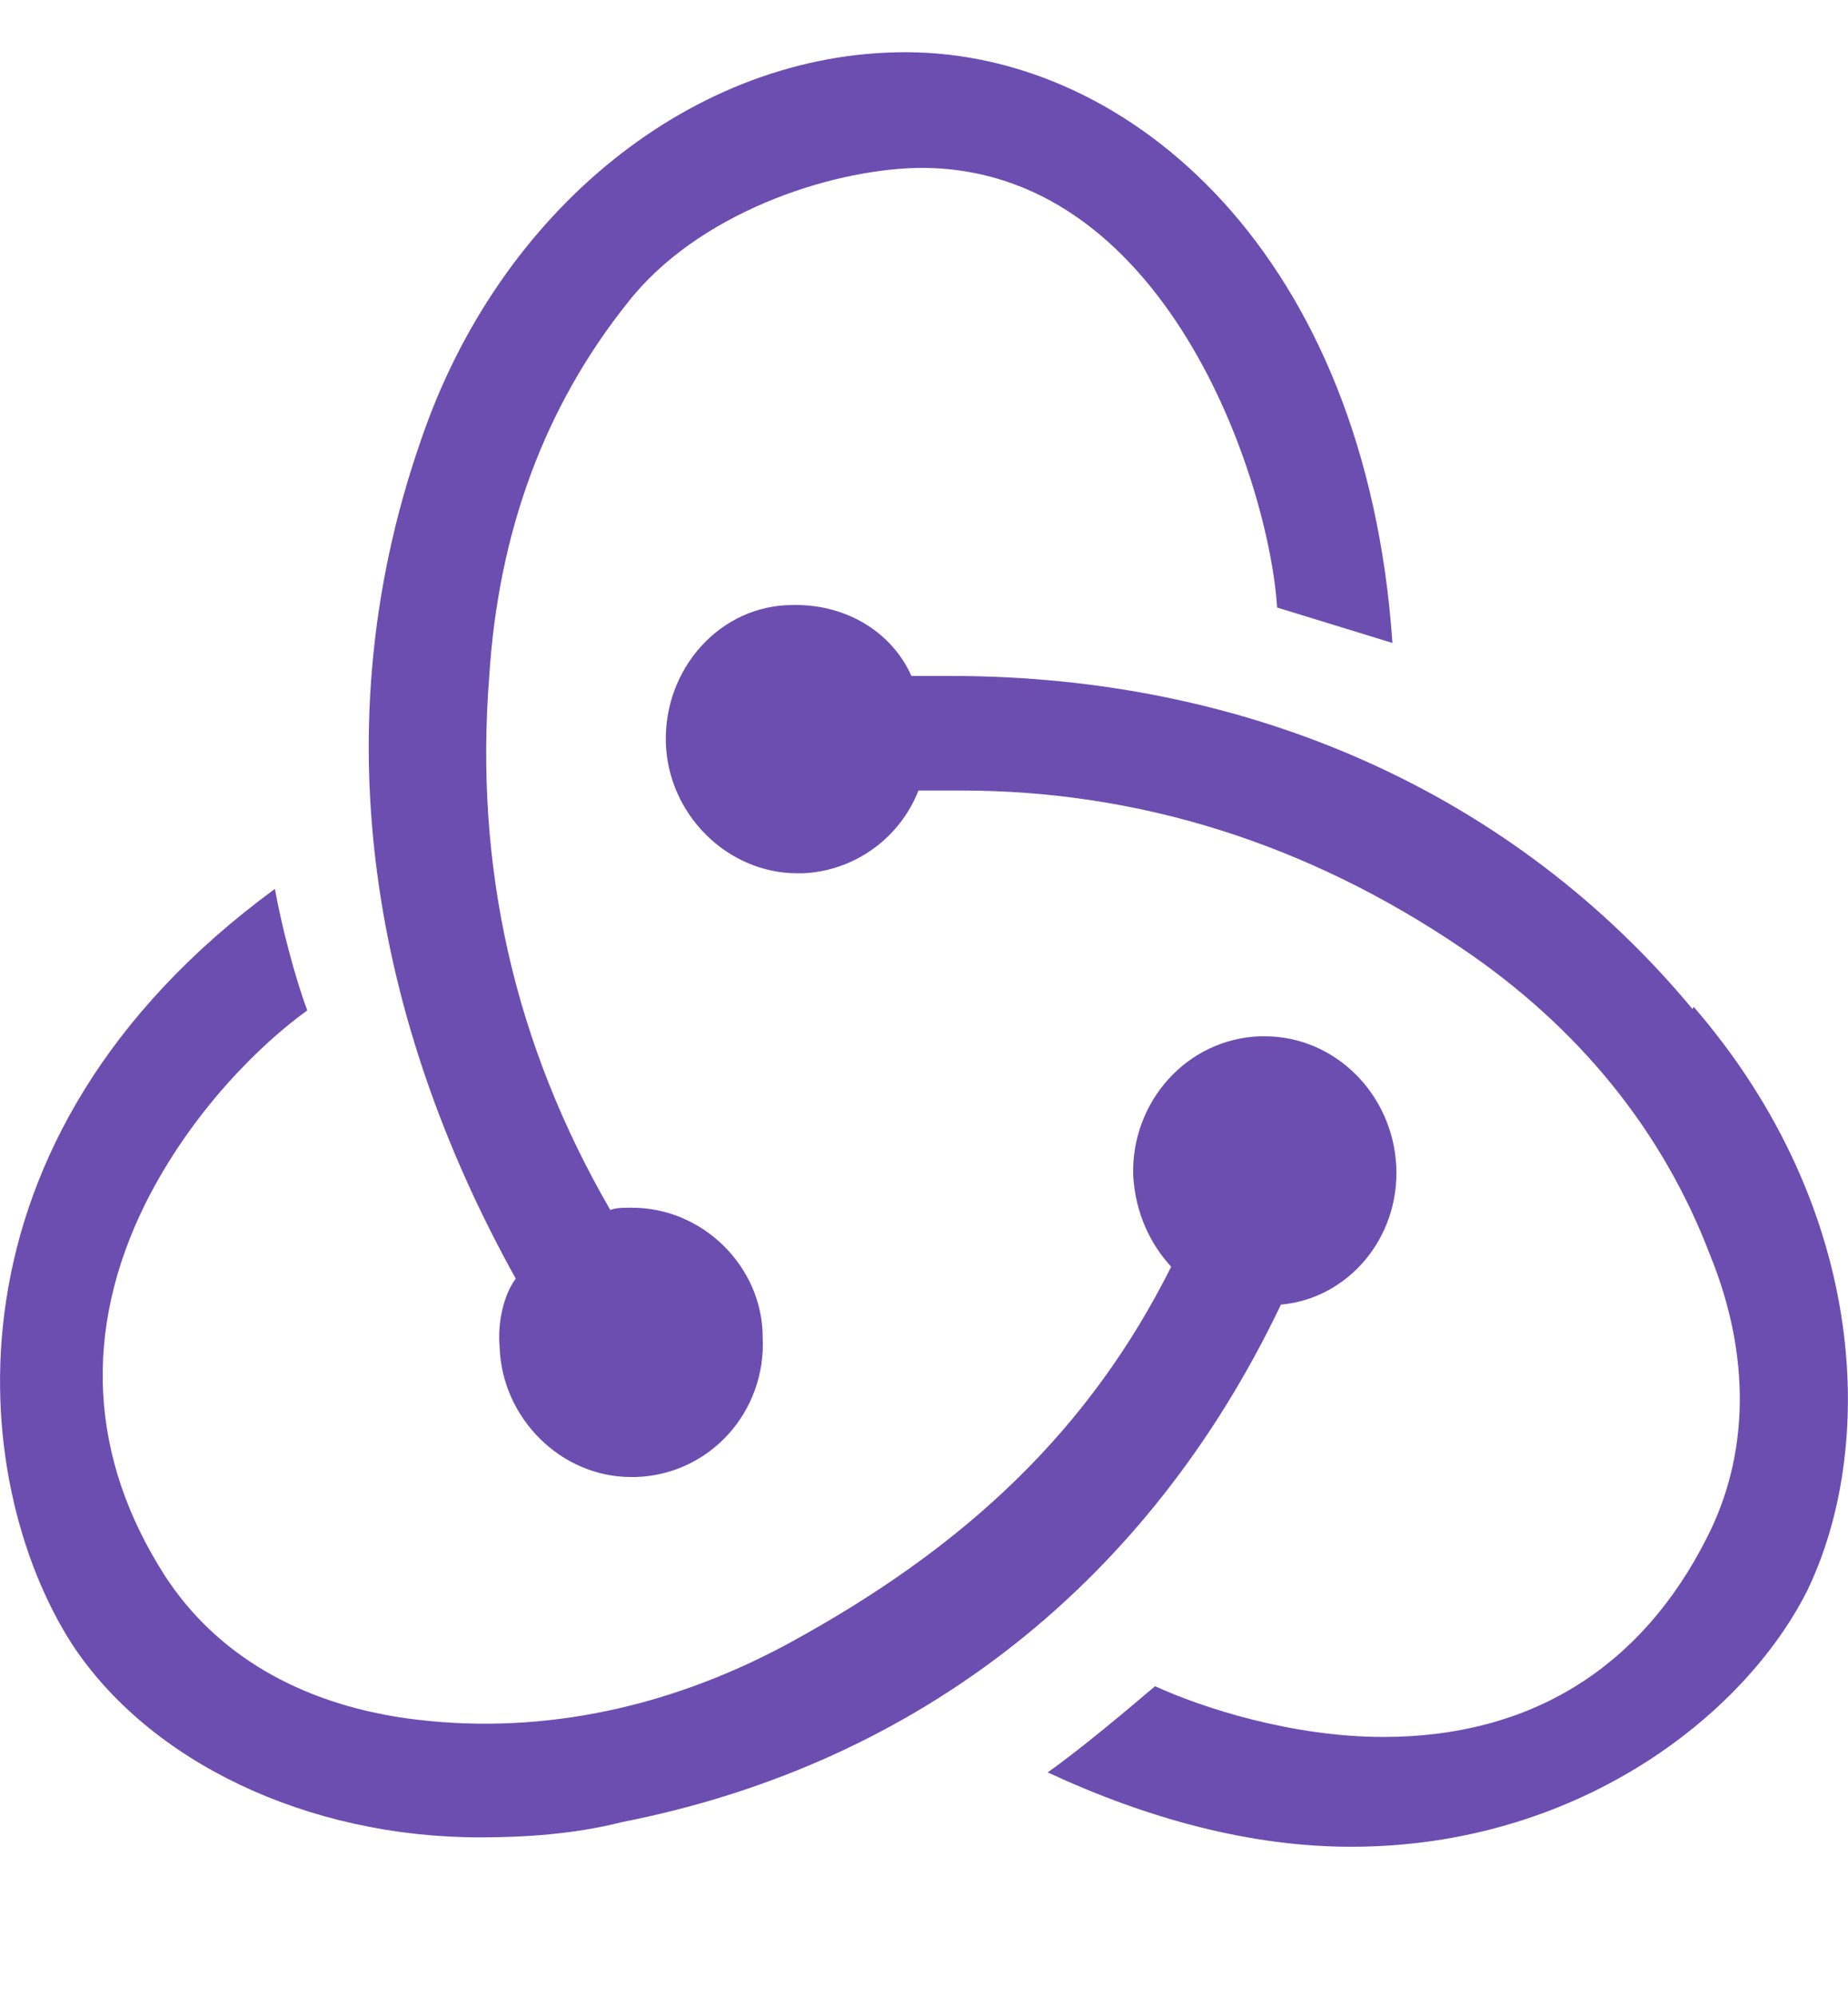 <svg xmlns="http://www.w3.org/2000/svg" width="25" height="27" viewBox="0 0 25 27" fill="none"><path d="M8.491 4.092C9.427 2.894 11.191 2.302 12.393 2.271C15.764 2.206 17.169 6.505 17.277 8.214L18.837 8.693C18.478 3.454 15.296 0.706 12.251 0.706C9.396 0.705 6.759 2.829 5.697 5.945C4.246 10.098 5.198 14.091 6.977 17.287C6.822 17.495 6.728 17.861 6.759 18.212C6.79 19.171 7.585 19.97 8.539 19.97H8.601C9.6 19.938 10.365 19.092 10.318 18.084C10.318 17.125 9.506 16.329 8.554 16.329H8.491C8.428 16.329 8.335 16.329 8.256 16.359C6.961 14.123 6.415 11.726 6.619 9.14C6.743 7.191 7.368 5.497 8.491 4.092Z" fill="#6C4EB0"></path><path d="M0.971 22.224C2.017 23.821 4.156 24.842 6.496 24.842C7.12 24.842 7.777 24.796 8.416 24.635C12.475 23.837 15.55 21.345 17.313 17.671L17.328 17.639C18.233 17.558 18.935 16.743 18.889 15.768C18.841 14.793 18.061 14.011 17.11 14.011H17.046C16.064 14.044 15.299 14.89 15.33 15.898C15.361 16.408 15.565 16.824 15.844 17.127C14.753 19.3 13.114 20.896 10.632 22.239C8.962 23.133 7.199 23.47 5.482 23.23C4.046 23.023 2.924 22.366 2.236 21.313C1.207 19.715 1.113 17.991 1.97 16.266C2.596 15.02 3.532 14.11 4.157 13.661C4.001 13.247 3.813 12.544 3.719 12.018C-0.903 15.403 -0.433 20.034 0.971 22.224Z" fill="#6C4EB0"></path><path d="M24.442 21.519C25.378 19.602 25.3 16.376 22.912 13.612L22.897 13.643C20.48 10.736 16.92 9.139 12.861 9.139H12.33C12.066 8.548 11.458 8.18 10.77 8.18H10.723C9.741 8.18 8.976 9.044 9.008 10.049C9.039 11.007 9.835 11.807 10.787 11.807H10.864C11.567 11.775 12.175 11.327 12.425 10.688H13.003C15.408 10.688 17.685 11.407 19.762 12.812C21.353 13.883 22.493 15.288 23.133 16.966C23.693 18.339 23.663 19.681 23.086 20.8C22.196 22.557 20.697 23.484 18.716 23.484C17.467 23.484 16.25 23.084 15.626 22.798C15.252 23.115 14.627 23.643 14.173 23.963C15.546 24.601 16.936 24.969 18.278 24.969C21.321 24.969 23.583 23.213 24.442 21.519Z" fill="#6C4EB0"></path></svg>